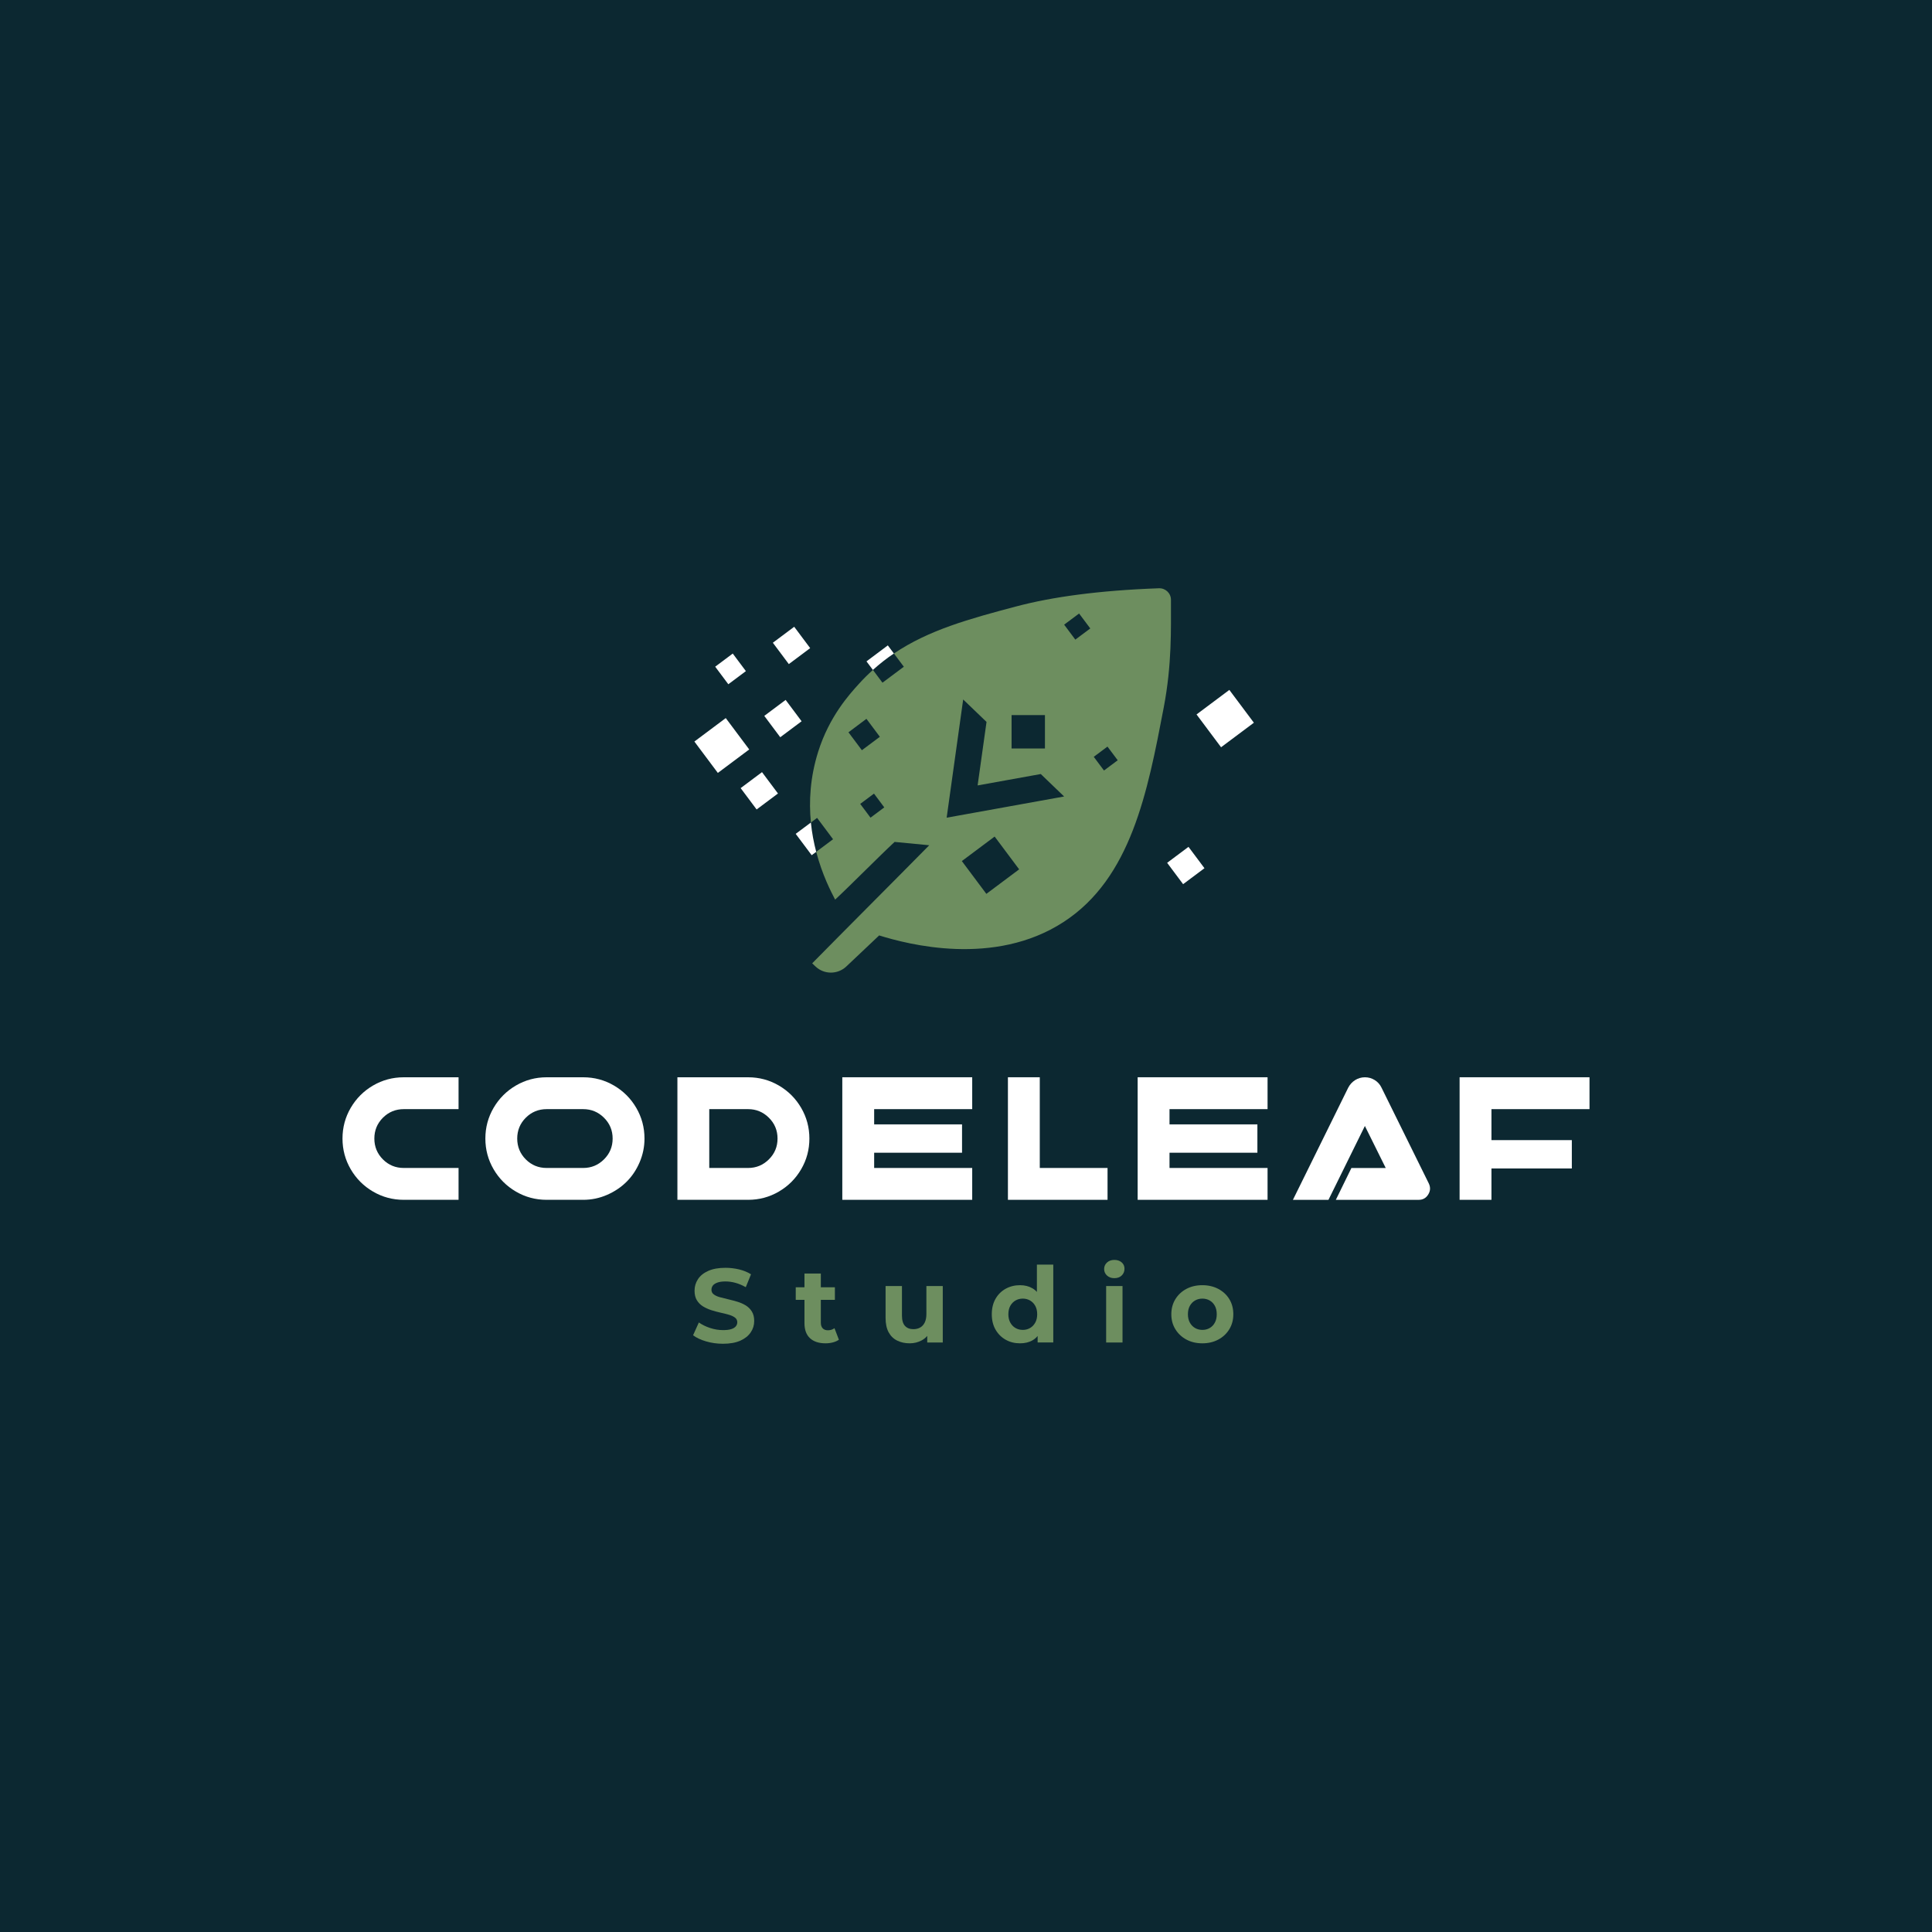 <?xml version="1.0" encoding="utf-8"?>
<!-- Generator: Adobe Illustrator 25.2.0, SVG Export Plug-In . SVG Version: 6.00 Build 0)  -->
<svg version="1.1" id="Layer_1" xmlns="http://www.w3.org/2000/svg" xmlns:xlink="http://www.w3.org/1999/xlink" x="0px" y="0px"
	 viewBox="0 0 800 800" style="enable-background:new 0 0 800 800;" xml:space="preserve">
<style type="text/css">
	.st0{fill:#0C2831;}
	.st1{fill:#6D8E5F;}
	.st2{fill:#FFFFFF;}
</style>
<rect class="st0" width="800" height="800"/>
<g>
	<g>
		<g>
			<g>
				<path class="st1" d="M484.87,248.38c0.01-2.72-2.25-4.88-4.97-4.79c-25.35,0.91-44.54,3.66-59.07,7.51
					c-19.46,5.15-36.23,9.75-50.68,19.5l4.11,5.48l-8.85,6.61l-3.95-5.29c-1.99,1.77-3.92,3.69-5.79,5.76
					c-4.05,4.44-12.31,13.6-16.88,28.11c-3.35,10.64-3.88,20.61-3.01,29.32l2.56-1.92l6.61,8.84l-6.97,5.21v0.01
					c2.5,9.59,6.17,16.59,7.83,19.78c6.38-5.93,18.24-17.96,24.63-23.89c4.78,0.45,9.55,0.91,14.34,1.38
					c-14.18,14.39-34.29,34.48-48.47,48.89l1.34,1.28c3.57,3.41,9.18,3.42,12.78,0.04c4.54-4.3,9.08-8.58,13.61-12.87
					c11.73,3.65,47.59,13.15,76.36-5.56c27.97-18.17,34.77-53.77,41.45-88.67C485.32,274.97,484.84,260.5,484.87,248.38z
					 M358.77,297.65l5.56,7.44l-7.44,5.56l-5.56-7.42L358.77,297.65z M360.46,338.58l-4.26-5.7l5.7-4.26l4.26,5.7L360.46,338.58z
					 M418.87,296.1h13.82v13.82h-13.82V296.1z M408.43,370.13l-10.15-13.58l13.58-10.15l10.15,13.58L408.43,370.13z M404.3,336.37
					c-4.09,0.74-8.2,1.47-12.31,2.22c2.29-16.32,4.56-32.63,6.84-48.95c3.23,3.1,6.45,6.19,9.67,9.29
					c-1.22,8.76-2.45,17.54-3.69,26.3c8.72-1.57,17.43-3.15,26.15-4.72c3.23,3.1,6.45,6.2,9.67,9.3
					C428.54,332,416.42,334.19,404.3,336.37z M445.27,264.85l-4.63-6.19l6.19-4.62l4.63,6.19L445.27,264.85z M457.14,319.05
					l-4.24-5.66l5.68-4.24l4.24,5.66L457.14,319.05z"/>
			</g>
		</g>
		<g>
			<g>
				<path class="st2" d="M370.14,270.6c-3.01,2.02-5.89,4.27-8.69,6.8l-2.66-3.54l8.84-6.62L370.14,270.6z"/>
			</g>
			<g>
				
					<rect x="485.37" y="352.75" transform="matrix(0.801 -0.599 0.599 0.801 -116.79 365.459)" class="st2" width="11.04" height="11.04"/>
			</g>
			<g>
				
					<rect x="498.72" y="288.97" transform="matrix(0.801 -0.599 0.599 0.801 -77.109 363.105)" class="st2" width="16.96" height="16.96"/>
			</g>
			<g>
				
					<rect x="297.89" y="272.35" transform="matrix(0.801 -0.599 0.599 0.801 -105.601 236.346)" class="st2" width="9.08" height="9.08"/>
			</g>
			<g>
				
					<rect x="290.7" y="300.49" transform="matrix(0.801 -0.599 0.599 0.801 -125.315 240.494)" class="st2" width="16.22" height="16.22"/>
			</g>
			<g>
				
					<rect x="322.15" y="261.65" transform="matrix(0.801 -0.599 0.599 0.801 -94.748 249.531)" class="st2" width="11.04" height="11.04"/>
			</g>
			<g>
				
					<rect x="318.6" y="291.93" transform="matrix(0.801 -0.599 0.599 0.801 -113.592 253.436)" class="st2" width="11.04" height="11.04"/>
			</g>
			<g>
				
					<rect x="308.82" y="321.83" transform="matrix(0.801 -0.599 0.599 0.801 -133.453 253.537)" class="st2" width="11.04" height="11.04"/>
			</g>
			<g>
				<path class="st2" d="M337.97,352.72v0.01l-1.87,1.39l-6.62-8.84l6.29-4.69C336.21,344.97,337,349.03,337.97,352.72z"/>
			</g>
		</g>
	</g>
	<g>
		<path class="st2" d="M167.19,459.27c-3.38,0-6.26,1.19-8.63,3.55c-2.37,2.37-3.55,5.25-3.55,8.63c0,3.38,1.19,6.26,3.55,8.63
			c2.37,2.37,5.24,3.55,8.63,3.55h22.69v13.19h-22.69c-4.59,0-8.83-1.14-12.72-3.41c-3.89-2.27-6.97-5.35-9.24-9.24
			c-2.27-3.89-3.41-8.13-3.41-12.72c0-4.59,1.14-8.83,3.41-12.72s5.35-6.97,9.24-9.24c3.89-2.27,8.13-3.41,12.72-3.41h22.69v13.19
			H167.19z"/>
		<path class="st2" d="M241.5,446.08c4.59,0,8.83,1.14,12.72,3.41c3.89,2.27,6.97,5.35,9.24,9.24c2.27,3.89,3.41,8.13,3.41,12.72
			c0,3.43-0.68,6.72-2.03,9.86c-1.35,3.14-3.17,5.84-5.44,8.08c-2.27,2.25-4.97,4.05-8.08,5.4c-3.12,1.35-6.39,2.03-9.82,2.03
			h-15.15c-4.59,0-8.83-1.14-12.72-3.41c-3.89-2.27-6.97-5.35-9.24-9.24c-2.27-3.89-3.41-8.13-3.41-12.72
			c0-4.59,1.14-8.83,3.41-12.72s5.35-6.97,9.24-9.24c3.89-2.27,8.13-3.41,12.72-3.41H241.5z M241.5,483.63
			c3.34,0,6.2-1.18,8.59-3.55c2.39-2.37,3.59-5.24,3.59-8.63c0-3.38-1.2-6.26-3.59-8.63c-2.39-2.37-5.25-3.55-8.59-3.55h-15.15
			c-3.38,0-6.26,1.19-8.63,3.55c-2.37,2.37-3.55,5.25-3.55,8.63c0,3.38,1.19,6.26,3.55,8.63c2.37,2.37,5.24,3.55,8.63,3.55H241.5z"
			/>
		<path class="st2" d="M309.78,446.08c4.59,0,8.83,1.14,12.72,3.41c3.89,2.27,6.97,5.35,9.24,9.24c2.27,3.89,3.41,8.13,3.41,12.72
			c0,4.59-1.14,8.83-3.41,12.72c-2.27,3.89-5.35,6.97-9.24,9.24c-3.89,2.27-8.13,3.41-12.72,3.41H280.5v-50.75H309.78z
			 M309.78,483.63c3.33,0,6.2-1.18,8.59-3.55c2.39-2.37,3.59-5.24,3.59-8.63c0-3.38-1.19-6.26-3.59-8.63
			c-2.39-2.37-5.26-3.55-8.59-3.55h-16.09v24.36H309.78z"/>
		<path class="st2" d="M402.57,459.27h-40.6v6.31h36.39v11.74h-36.39v6.31h40.6v13.19h-53.79v-50.75h53.79V459.27z"/>
		<path class="st2" d="M430.56,483.63h28.05v13.19h-41.25v-50.75h13.19V483.63z"/>
		<path class="st2" d="M524.87,459.27h-40.6v6.31h36.39v11.74h-36.39v6.31h40.6v13.19h-53.79v-50.75h53.79V459.27z"/>
		<path class="st2" d="M587.43,496.83h-34.29l6.45-13.19h14.21l-8.63-17.4l-15.08,30.59h-14.72l22.91-46.47
			c0.68-1.3,1.63-2.34,2.86-3.12c1.23-0.77,2.59-1.16,4.06-1.16c1.48,0,2.83,0.39,4.06,1.16c1.23,0.77,2.16,1.81,2.79,3.12
			l19.57,39.65c0.77,1.6,0.7,3.13-0.22,4.6C590.5,496.09,589.17,496.83,587.43,496.83z"/>
		<path class="st2" d="M658.18,459.27h-40.6v12.83h33.28v11.74h-33.28v12.98h-13.19v-50.75h53.79V459.27z"/>
	</g>
	<g>
		<path class="st1" d="M299.38,556.42c-2.43,0-4.77-0.32-7-0.98c-2.23-0.65-4.03-1.5-5.39-2.54l2.39-5.3
			c1.3,0.93,2.85,1.69,4.63,2.28c1.78,0.59,3.58,0.89,5.41,0.89c1.39,0,2.51-0.14,3.37-0.41c0.86-0.27,1.48-0.66,1.89-1.15
			c0.41-0.49,0.61-1.06,0.61-1.7c0-0.81-0.32-1.45-0.96-1.93c-0.64-0.48-1.48-0.87-2.52-1.17c-1.04-0.31-2.19-0.6-3.46-0.87
			c-1.26-0.28-2.52-0.62-3.78-1.02c-1.26-0.41-2.41-0.93-3.45-1.56c-1.04-0.64-1.89-1.48-2.54-2.52c-0.65-1.04-0.98-2.37-0.98-4
			c0-1.74,0.47-3.32,1.41-4.76c0.94-1.44,2.36-2.58,4.26-3.43c1.9-0.85,4.28-1.28,7.15-1.28c1.91,0,3.79,0.23,5.65,0.67
			c1.85,0.45,3.49,1.12,4.91,2.02l-2.17,5.34c-1.42-0.81-2.84-1.41-4.26-1.8c-1.42-0.39-2.81-0.58-4.17-0.58
			c-1.36,0-2.48,0.16-3.35,0.48c-0.87,0.32-1.49,0.73-1.87,1.24c-0.38,0.51-0.56,1.09-0.56,1.76c0,0.78,0.32,1.41,0.96,1.89
			c0.64,0.48,1.48,0.86,2.52,1.15c1.04,0.29,2.19,0.58,3.46,0.87c1.26,0.29,2.52,0.62,3.78,1c1.26,0.38,2.41,0.89,3.46,1.52
			c1.04,0.64,1.89,1.48,2.54,2.52c0.65,1.04,0.98,2.36,0.98,3.96c0,1.71-0.48,3.27-1.44,4.69c-0.96,1.42-2.38,2.57-4.28,3.43
			C304.68,555.98,302.28,556.42,299.38,556.42z"/>
		<path class="st1" d="M329.5,538.25v-5.21h16.21v5.21H329.5z M341.84,556.24c-2.75,0-4.9-0.7-6.43-2.11c-1.53-1.4-2.3-3.5-2.3-6.28
			v-20.51h6.78v20.42c0,0.98,0.26,1.74,0.78,2.28c0.52,0.54,1.23,0.8,2.13,0.8c1.07,0,1.98-0.29,2.74-0.87l1.83,4.78
			c-0.7,0.49-1.53,0.86-2.5,1.11C343.88,556.12,342.88,556.24,341.84,556.24z"/>
		<path class="st1" d="M376.69,556.24c-1.94,0-3.67-0.38-5.19-1.13c-1.52-0.75-2.7-1.9-3.54-3.45c-0.84-1.55-1.26-3.53-1.26-5.93
			v-13.21h6.78v12.21c0,1.94,0.41,3.37,1.24,4.28c0.83,0.91,1.99,1.37,3.5,1.37c1.04,0,1.97-0.22,2.78-0.67
			c0.81-0.45,1.45-1.14,1.91-2.08s0.69-2.12,0.69-3.54v-11.56h6.78v23.38h-6.43v-6.43l1.17,1.87c-0.78,1.62-1.93,2.84-3.46,3.67
			C380.14,555.83,378.48,556.24,376.69,556.24z"/>
		<path class="st1" d="M422.36,556.24c-2.2,0-4.19-0.5-5.95-1.5c-1.77-1-3.16-2.4-4.19-4.19c-1.03-1.8-1.54-3.91-1.54-6.34
			c0-2.46,0.51-4.59,1.54-6.39c1.03-1.8,2.43-3.19,4.19-4.17c1.77-0.98,3.75-1.48,5.95-1.48c1.97,0,3.69,0.43,5.17,1.3
			c1.48,0.87,2.62,2.19,3.43,3.95c0.81,1.77,1.22,4.03,1.22,6.78c0,2.72-0.39,4.97-1.17,6.76c-0.78,1.78-1.91,3.11-3.37,3.98
			C426.17,555.81,424.41,556.24,422.36,556.24z M423.53,550.68c1.1,0,2.1-0.26,3-0.78c0.9-0.52,1.61-1.27,2.15-2.24
			c0.54-0.97,0.8-2.12,0.8-3.45c0-1.36-0.27-2.52-0.8-3.48s-1.25-1.7-2.15-2.22c-0.9-0.52-1.9-0.78-3-0.78
			c-1.13,0-2.14,0.26-3.04,0.78c-0.9,0.52-1.62,1.26-2.15,2.22s-0.8,2.11-0.8,3.48c0,1.33,0.27,2.48,0.8,3.45
			c0.54,0.97,1.25,1.72,2.15,2.24C421.38,550.42,422.4,550.68,423.53,550.68z M429.66,555.9v-4.78l0.13-6.96l-0.43-6.91v-13.6h6.78
			v32.24H429.66z"/>
		<path class="st1" d="M461.42,529.26c-1.25,0-2.26-0.36-3.04-1.09c-0.78-0.72-1.18-1.62-1.18-2.69c0-1.07,0.39-1.97,1.18-2.69
			c0.78-0.72,1.8-1.09,3.04-1.09c1.25,0,2.26,0.34,3.04,1.02c0.78,0.68,1.17,1.56,1.17,2.63c0,1.13-0.38,2.06-1.15,2.8
			C463.72,528.89,462.7,529.26,461.42,529.26z M458.03,555.9v-23.38h6.78v23.38H458.03z"/>
		<path class="st1" d="M497.88,556.24c-2.49,0-4.7-0.52-6.63-1.56c-1.93-1.04-3.45-2.47-4.56-4.28c-1.12-1.81-1.67-3.87-1.67-6.19
			c0-2.35,0.56-4.42,1.67-6.24c1.11-1.81,2.63-3.23,4.56-4.26c1.93-1.03,4.13-1.54,6.63-1.54c2.46,0,4.66,0.52,6.6,1.54
			c1.94,1.03,3.46,2.44,4.56,4.24c1.1,1.8,1.65,3.88,1.65,6.26c0,2.32-0.55,4.38-1.65,6.19c-1.1,1.81-2.62,3.24-4.56,4.28
			C502.54,555.72,500.34,556.24,497.88,556.24z M497.88,550.68c1.13,0,2.14-0.26,3.04-0.78c0.9-0.52,1.61-1.27,2.13-2.24
			c0.52-0.97,0.78-2.12,0.78-3.45c0-1.36-0.26-2.52-0.78-3.48c-0.52-0.96-1.23-1.7-2.13-2.22c-0.9-0.52-1.91-0.78-3.04-0.78
			c-1.13,0-2.14,0.26-3.04,0.78s-1.62,1.26-2.15,2.22c-0.54,0.96-0.8,2.11-0.8,3.48c0,1.33,0.27,2.48,0.8,3.45
			c0.53,0.97,1.25,1.72,2.15,2.24S496.75,550.68,497.88,550.68z"/>
	</g>
</g>
</svg>
